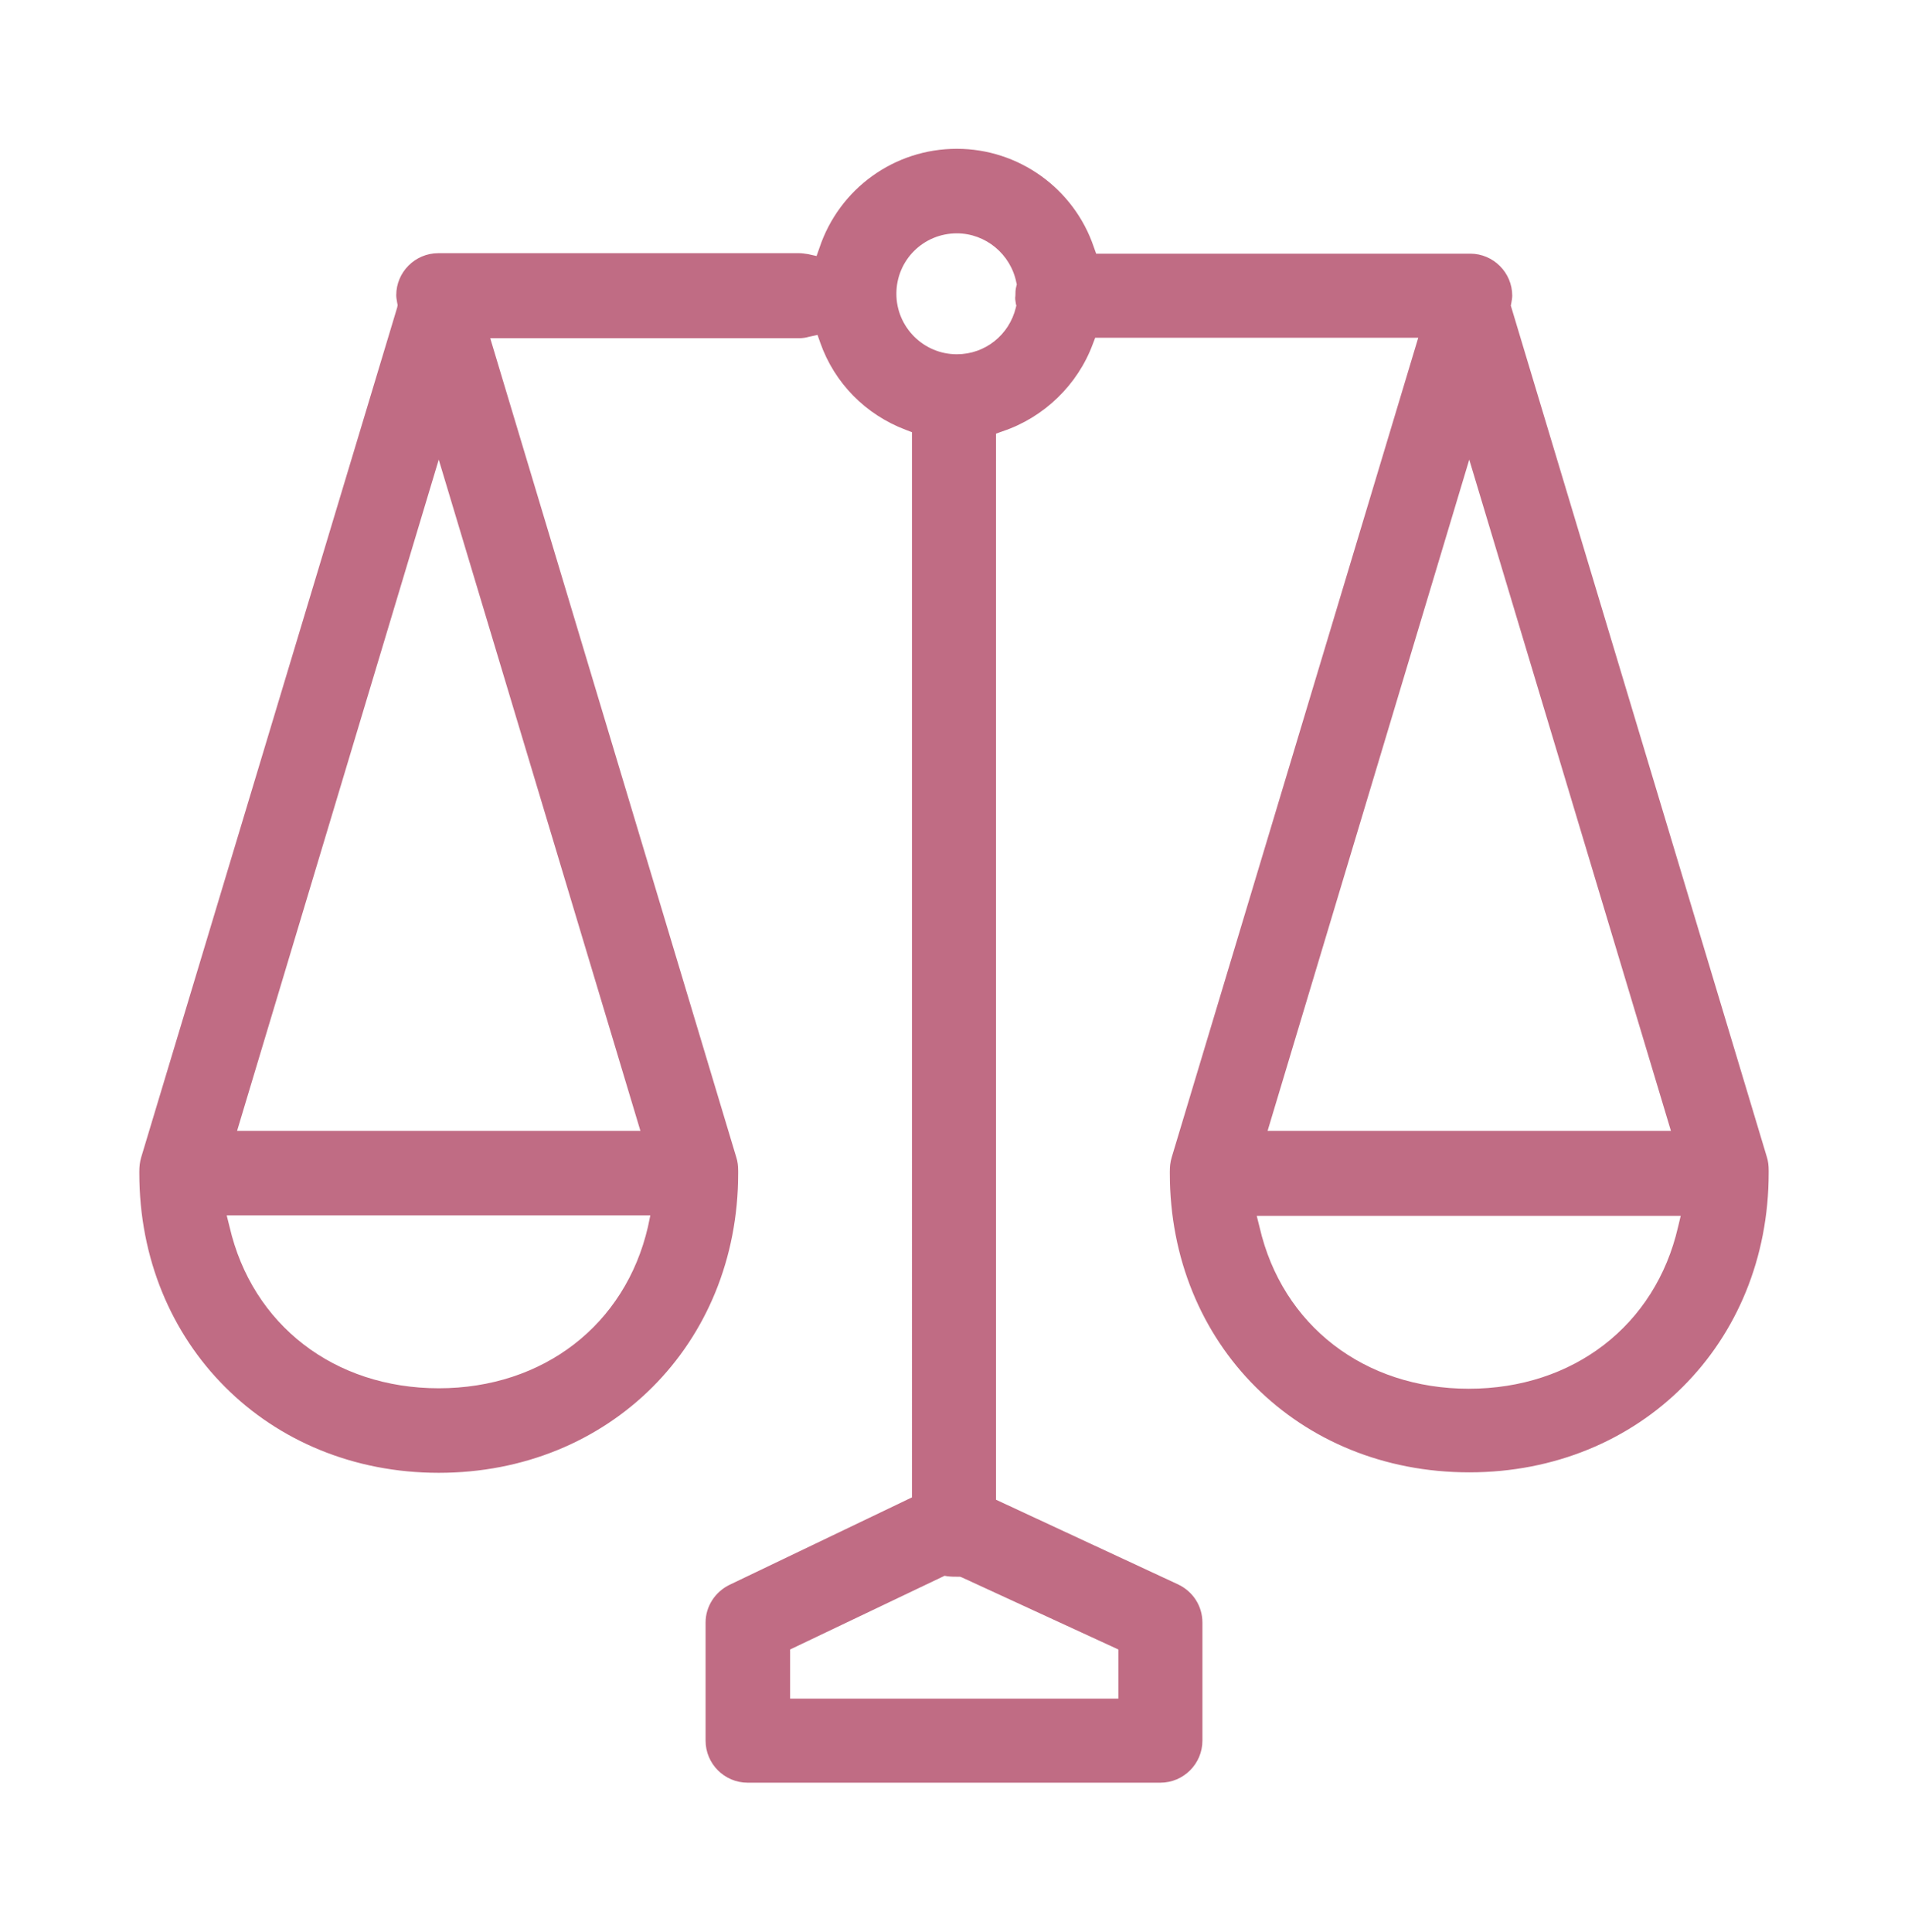 <?xml version="1.0" encoding="utf-8"?>
<!-- Generator: Adobe Illustrator 22.1.0, SVG Export Plug-In . SVG Version: 6.00 Build 0)  -->
<svg version="1.1" id="Layer_1" xmlns="http://www.w3.org/2000/svg" xmlns:xlink="http://www.w3.org/1999/xlink" x="0px" y="0px"
	 viewBox="0 0 404 409" style="enable-background:new 0 0 404 409;" xml:space="preserve">
<style type="text/css">
	.st0{fill:#C06C84;}
</style>
<path class="st0" d="M311.1,311.7c36.1,0,63.4-27.2,63.4-63.4l0-0.4l0-0.1c0-1-0.1-2-0.4-2.9L319.9,64.7l0.1-0.5
	c0.1-0.6,0.2-1.1,0.2-1.6c0-4.9-4-8.9-8.9-8.9h-79.2l-0.5-1.4c-4.2-12.4-15.9-20.8-29-20.8c-13.2,0-24.9,8.4-29.1,21l-0.6,1.7
	l-1.8-0.4c-0.7-0.1-1.3-0.2-1.9-0.2H92.8c-4.9,0-8.9,4-8.9,8.9c0,0.5,0.1,1,0.2,1.6l0.1,0.5l-0.1,0.5L29.9,245c-0.3,1-0.4,2-0.4,3
	l0,0.1l0,0.1c0,0.1,0,0.1,0,0.2c0,36.1,27.3,63.4,63.4,63.4c36.1,0,63.4-27.2,63.4-63.4l0-0.4l0-0.1c0-1-0.1-2-0.4-2.9L103.8,71.6
	h65.4c0.7,0,1.4-0.1,2.1-0.3l1.8-0.4l0.6,1.7c3,8.5,9.6,15.2,18.1,18.4l1.3,0.5V317l-38.6,18.5c-3.1,1.5-5.1,4.6-5.1,8v25
	c0,4.9,4,8.9,8.9,8.9h87.4c4.9,0,8.9-4,8.9-8.9v-25c0-3.5-2-6.6-5.2-8.1l-38.5-17.9V91.8l1.4-0.5c8.7-2.9,15.9-9.8,19.1-18.5
	l0.5-1.3h68.4L248.1,245c-0.3,1-0.4,2-0.4,3l0,0.1l0,0.3C247.7,284.5,274.9,311.7,311.1,311.7z M137.2,259.7
	c-4.8,20.8-22.2,34.2-44.3,34.2s-39.5-13.4-44.3-34.2l-0.6-2.4h89.7L137.2,259.7z M135.6,239.4H50.2L92.9,97.3L135.6,239.4z
	 M236.8,349.2v10.4h-69.5v-10.4l32.7-15.6l0.6,0.1c0.8,0.1,1.5,0.1,2.2,0.1l0.5,0l0.5,0.2L236.8,349.2z M215.1,64.3l0.1,0.4
	l-0.1,0.4c-1.4,5.8-6.5,9.9-12.5,9.9c-7.1,0-12.8-5.8-12.8-12.8c0-7.1,5.7-12.8,12.8-12.8c6.1,0,11.4,4.4,12.6,10.4l0.1,0.4
	l-0.1,0.4c-0.2,0.7-0.2,1.4-0.2,2C214.9,63.2,215,63.7,215.1,64.3z M311.1,97.3l42.7,142.1h-85.4L311.1,97.3z M355.9,257.3l-0.6,2.5
	c-4.8,20.8-22.2,34.2-44.3,34.2c-22.1,0-39.5-13.4-44.3-34.2l-0.6-2.4H355.9z"/>
</svg>
